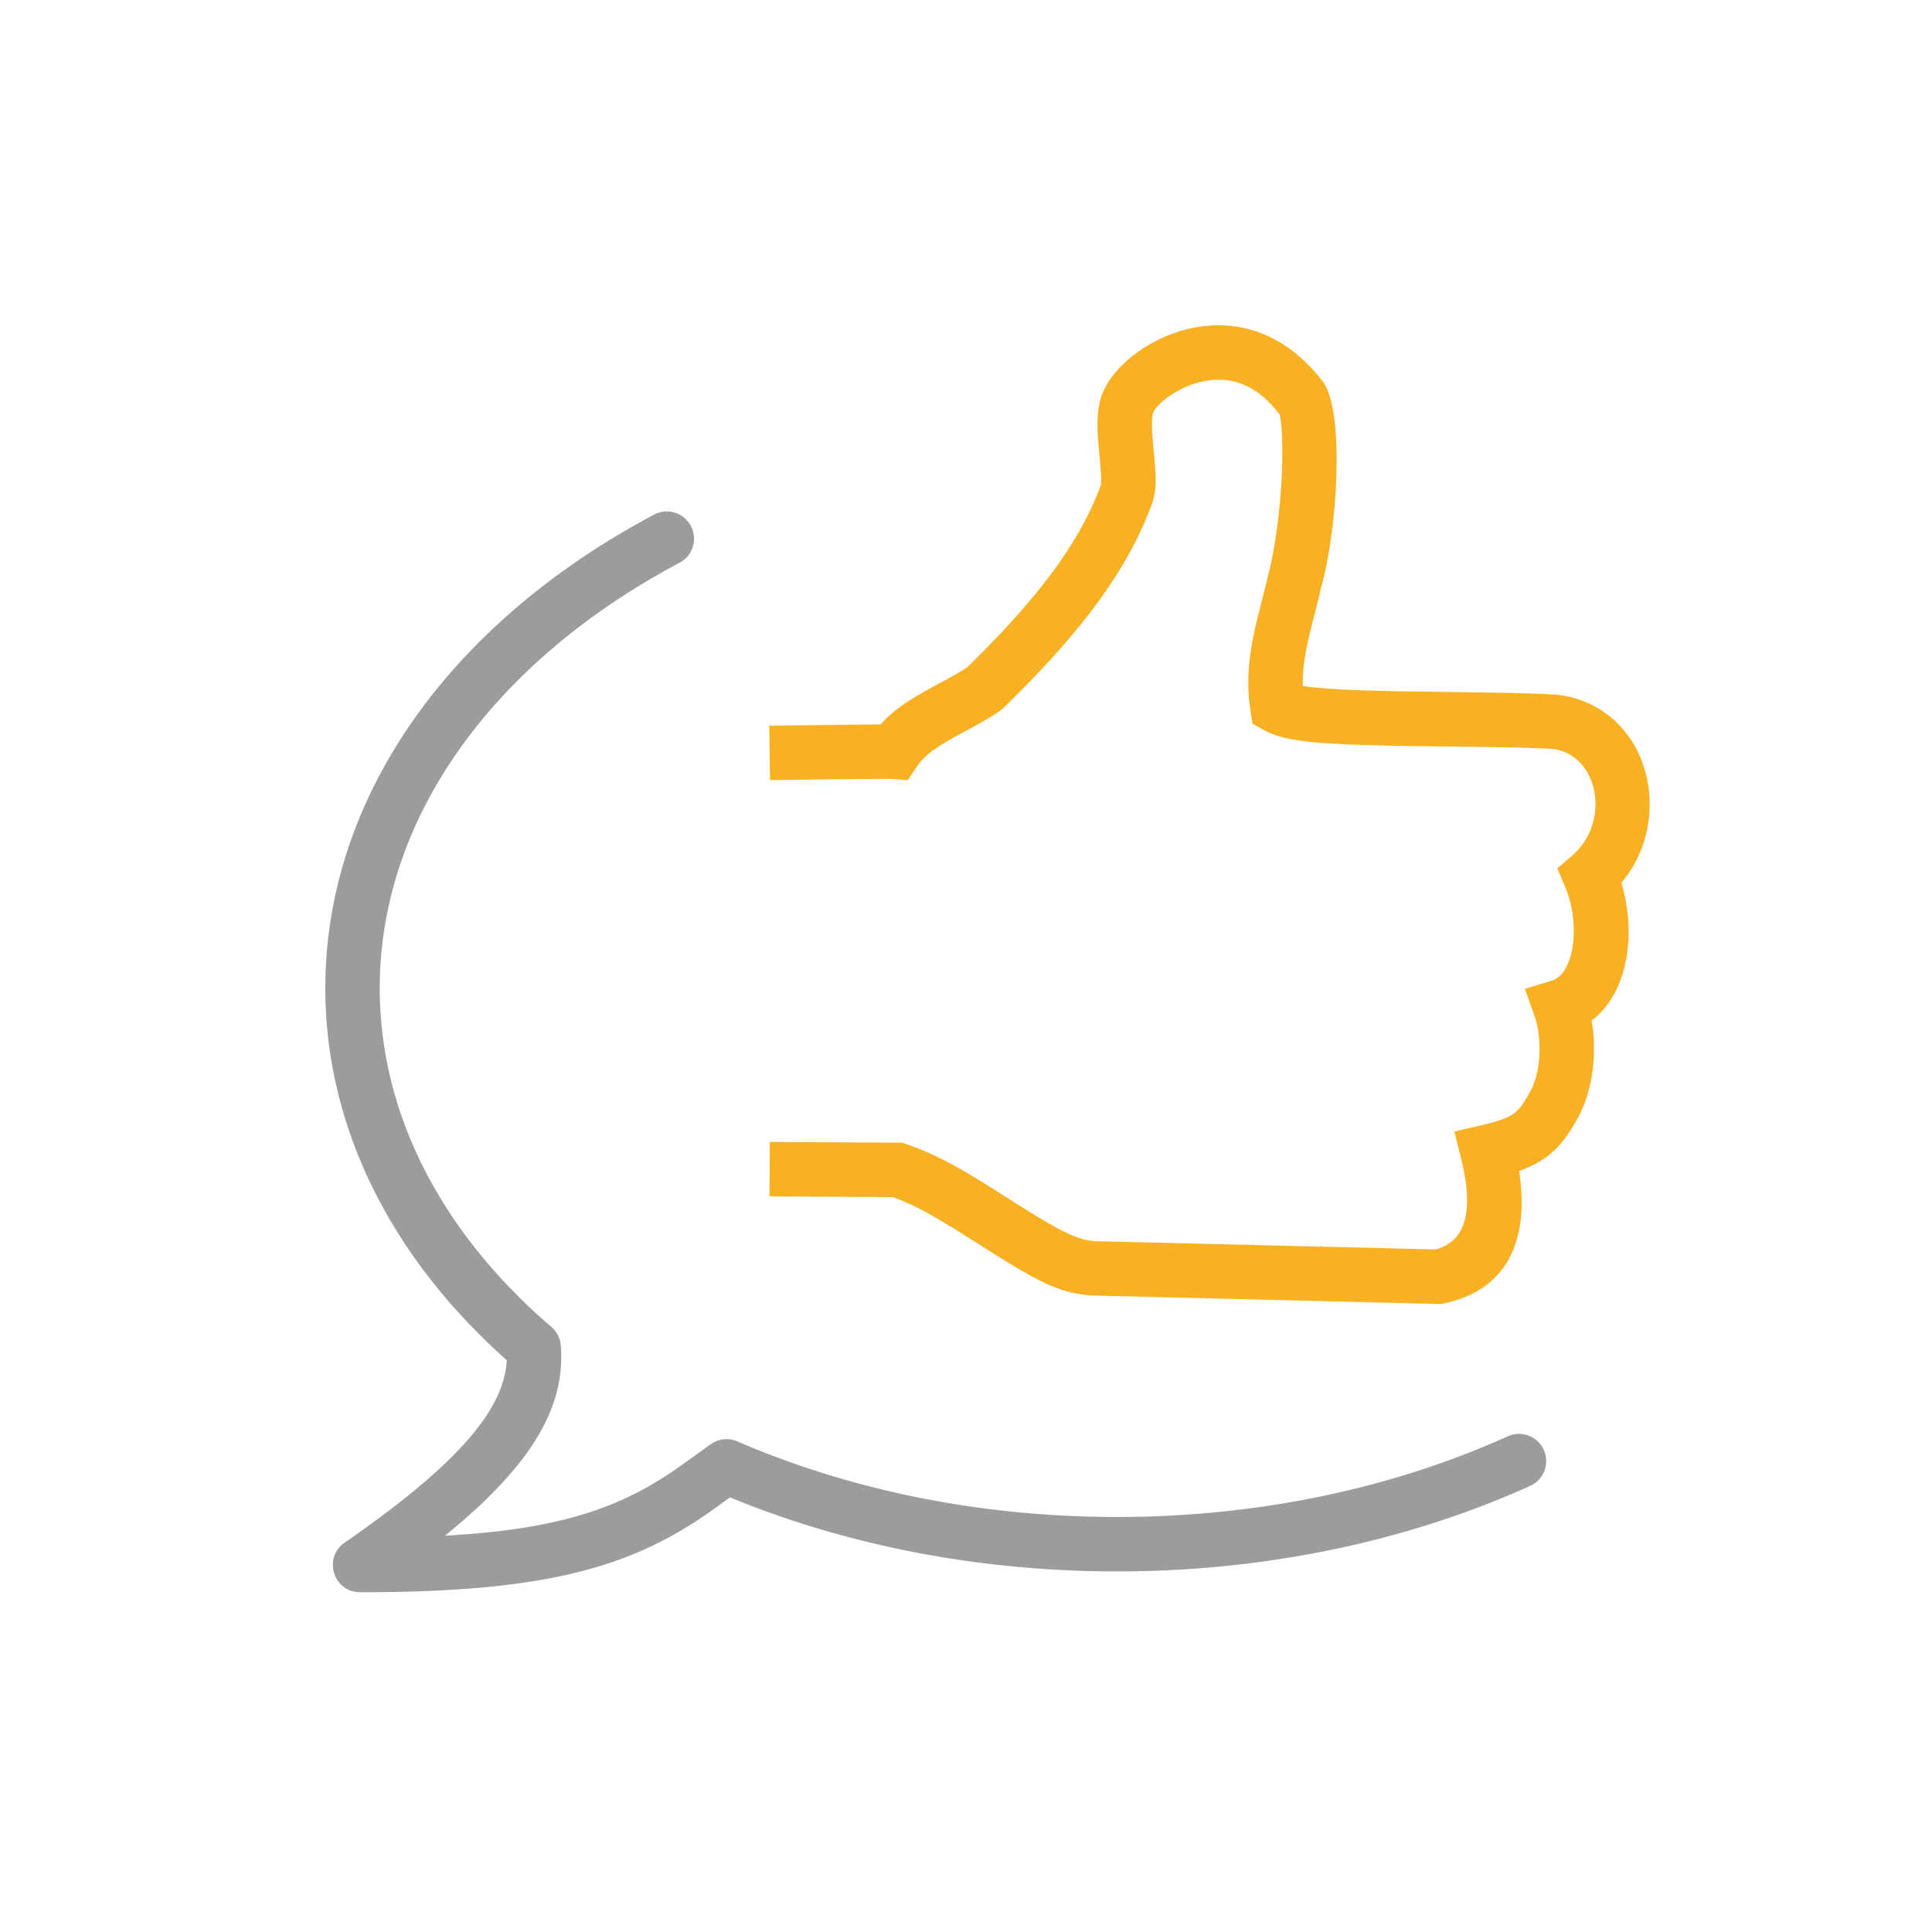 <svg width="90" height="90" xmlns="http://www.w3.org/2000/svg"><g fill="none"><path d="M55.272 15.341c2.335-.585 4.66.18 6.4 2.5.954 1.47.644 6.759-.12 9.489l-.12.51-.43 1.704c-.028.122-.052.227-.08.362-.145.662-.224 1.229-.236 1.763l.001.285.096.015c.759.114 2.115.186 4.232.232l4.644.067c1.24.02 2.035.046 2.922.096 4.133.546 5.488 5.508 3.076 8.605l-.127.157.012.036c.677 2.313.316 4.96-1.273 6.28l-.124.097.01.049c.241 1.47.048 3.127-.583 4.358l-.132.24-.157.267c-.558.947-1.168 1.547-2.236 1.986l-.282.108.032.214c.388 2.897-.478 5.183-3.287 5.9l-.225.053-.148.032-16.295-.398c-1.343-.115-2.133-.443-4.33-1.809l-1.378-.87c-1.457-.93-2.41-1.468-3.333-1.826l-.207-.078-5.75-.033.017-2.536 6.158.035.197.066c1.225.413 2.308.989 3.947 2.022l1.553.983c1.86 1.159 2.505 1.449 3.262 1.516l15.9.385.026-.006c1.385-.393 1.72-1.789 1.218-3.988l-.06-.248-.313-1.25 1.257-.292c1.302-.302 1.635-.511 2.023-1.138l.228-.386c.486-.823.599-2.29.29-3.37l-.067-.21-.445-1.247 1.265-.39c.985-.304 1.332-2.45.679-4.191l-.074-.185-.358-.846.693-.604c1.84-1.604 1.207-4.685-.892-4.966l-1.13-.047c-.575-.019-1.237-.032-2.132-.044l-3.382-.043c-4.26-.066-5.784-.198-6.746-.701l-.613-.34-.095-.611c-.17-1.09-.12-2.12.11-3.325l.12-.575c.036-.157.068-.294.118-.494l.414-1.644.083-.352c.238-.855.474-2.443.58-3.962l.022-.324c.097-1.653-.002-2.973-.101-3.132-1.064-1.414-2.34-1.834-3.708-1.492-1.09.274-2.065 1.056-2.18 1.46-.05.201-.06.513-.03.993l.124 1.408c.068.871.043 1.266-.134 1.796-1.134 3.072-3.181 5.813-6.516 9.124l-.39.385-.16.133-.258.174c-.257.167-.525.323-.907.532l-.964.523c-.922.515-1.372.85-1.7 1.294l-.073.105-.416.616-.74-.06c-.055-.005-1.025 0-2.328.014l-3.346.04-.035-2.534 4.939-.055.253-.002.08-.09c.546-.597 1.227-1.05 2.342-1.658l.742-.4c.279-.153.482-.27.659-.38l.216-.142.287-.28c2.982-2.96 4.81-5.367 5.807-7.877l.116-.301c.036-.109.03-.438-.042-1.214l-.05-.534c-.088-.982-.088-1.612.075-2.262.4-1.417 2.114-2.79 4.013-3.267z" fill="#F8B122"/><path d="M34.56 69.977l-.553-.225-.86.62c-3.767 2.668-7.763 3.801-16.37 3.801-1.243 0-1.744-1.602-.722-2.31l.695-.488c4.625-3.29 6.657-5.692 6.845-7.868l.009-.145-.28-.252c-5.121-4.67-8.038-10.483-8.165-16.656l-.004-.422c0-8.892 5.797-17.006 15.312-22.057a1.268 1.268 0 011.19 2.24C22.91 30.855 17.69 38.164 17.69 46.031c0 5.828 2.848 11.366 7.997 15.784.255.219.412.53.438.864.219 2.833-1.321 5.442-4.965 8.505l-.429.354.073-.004c5.22-.298 8.03-1.266 10.676-3.09l.517-.367.998-.718.13-.09c.36-.251.824-.298 1.227-.123 5.296 2.291 11.36 3.521 17.677 3.521 6.522 0 12.771-1.31 18.18-3.745a1.268 1.268 0 111.04 2.312c-5.739 2.583-12.343 3.969-19.22 3.969-6.184 0-12.15-1.121-17.468-3.227z" fill="#9C9C9C"/></g></svg>